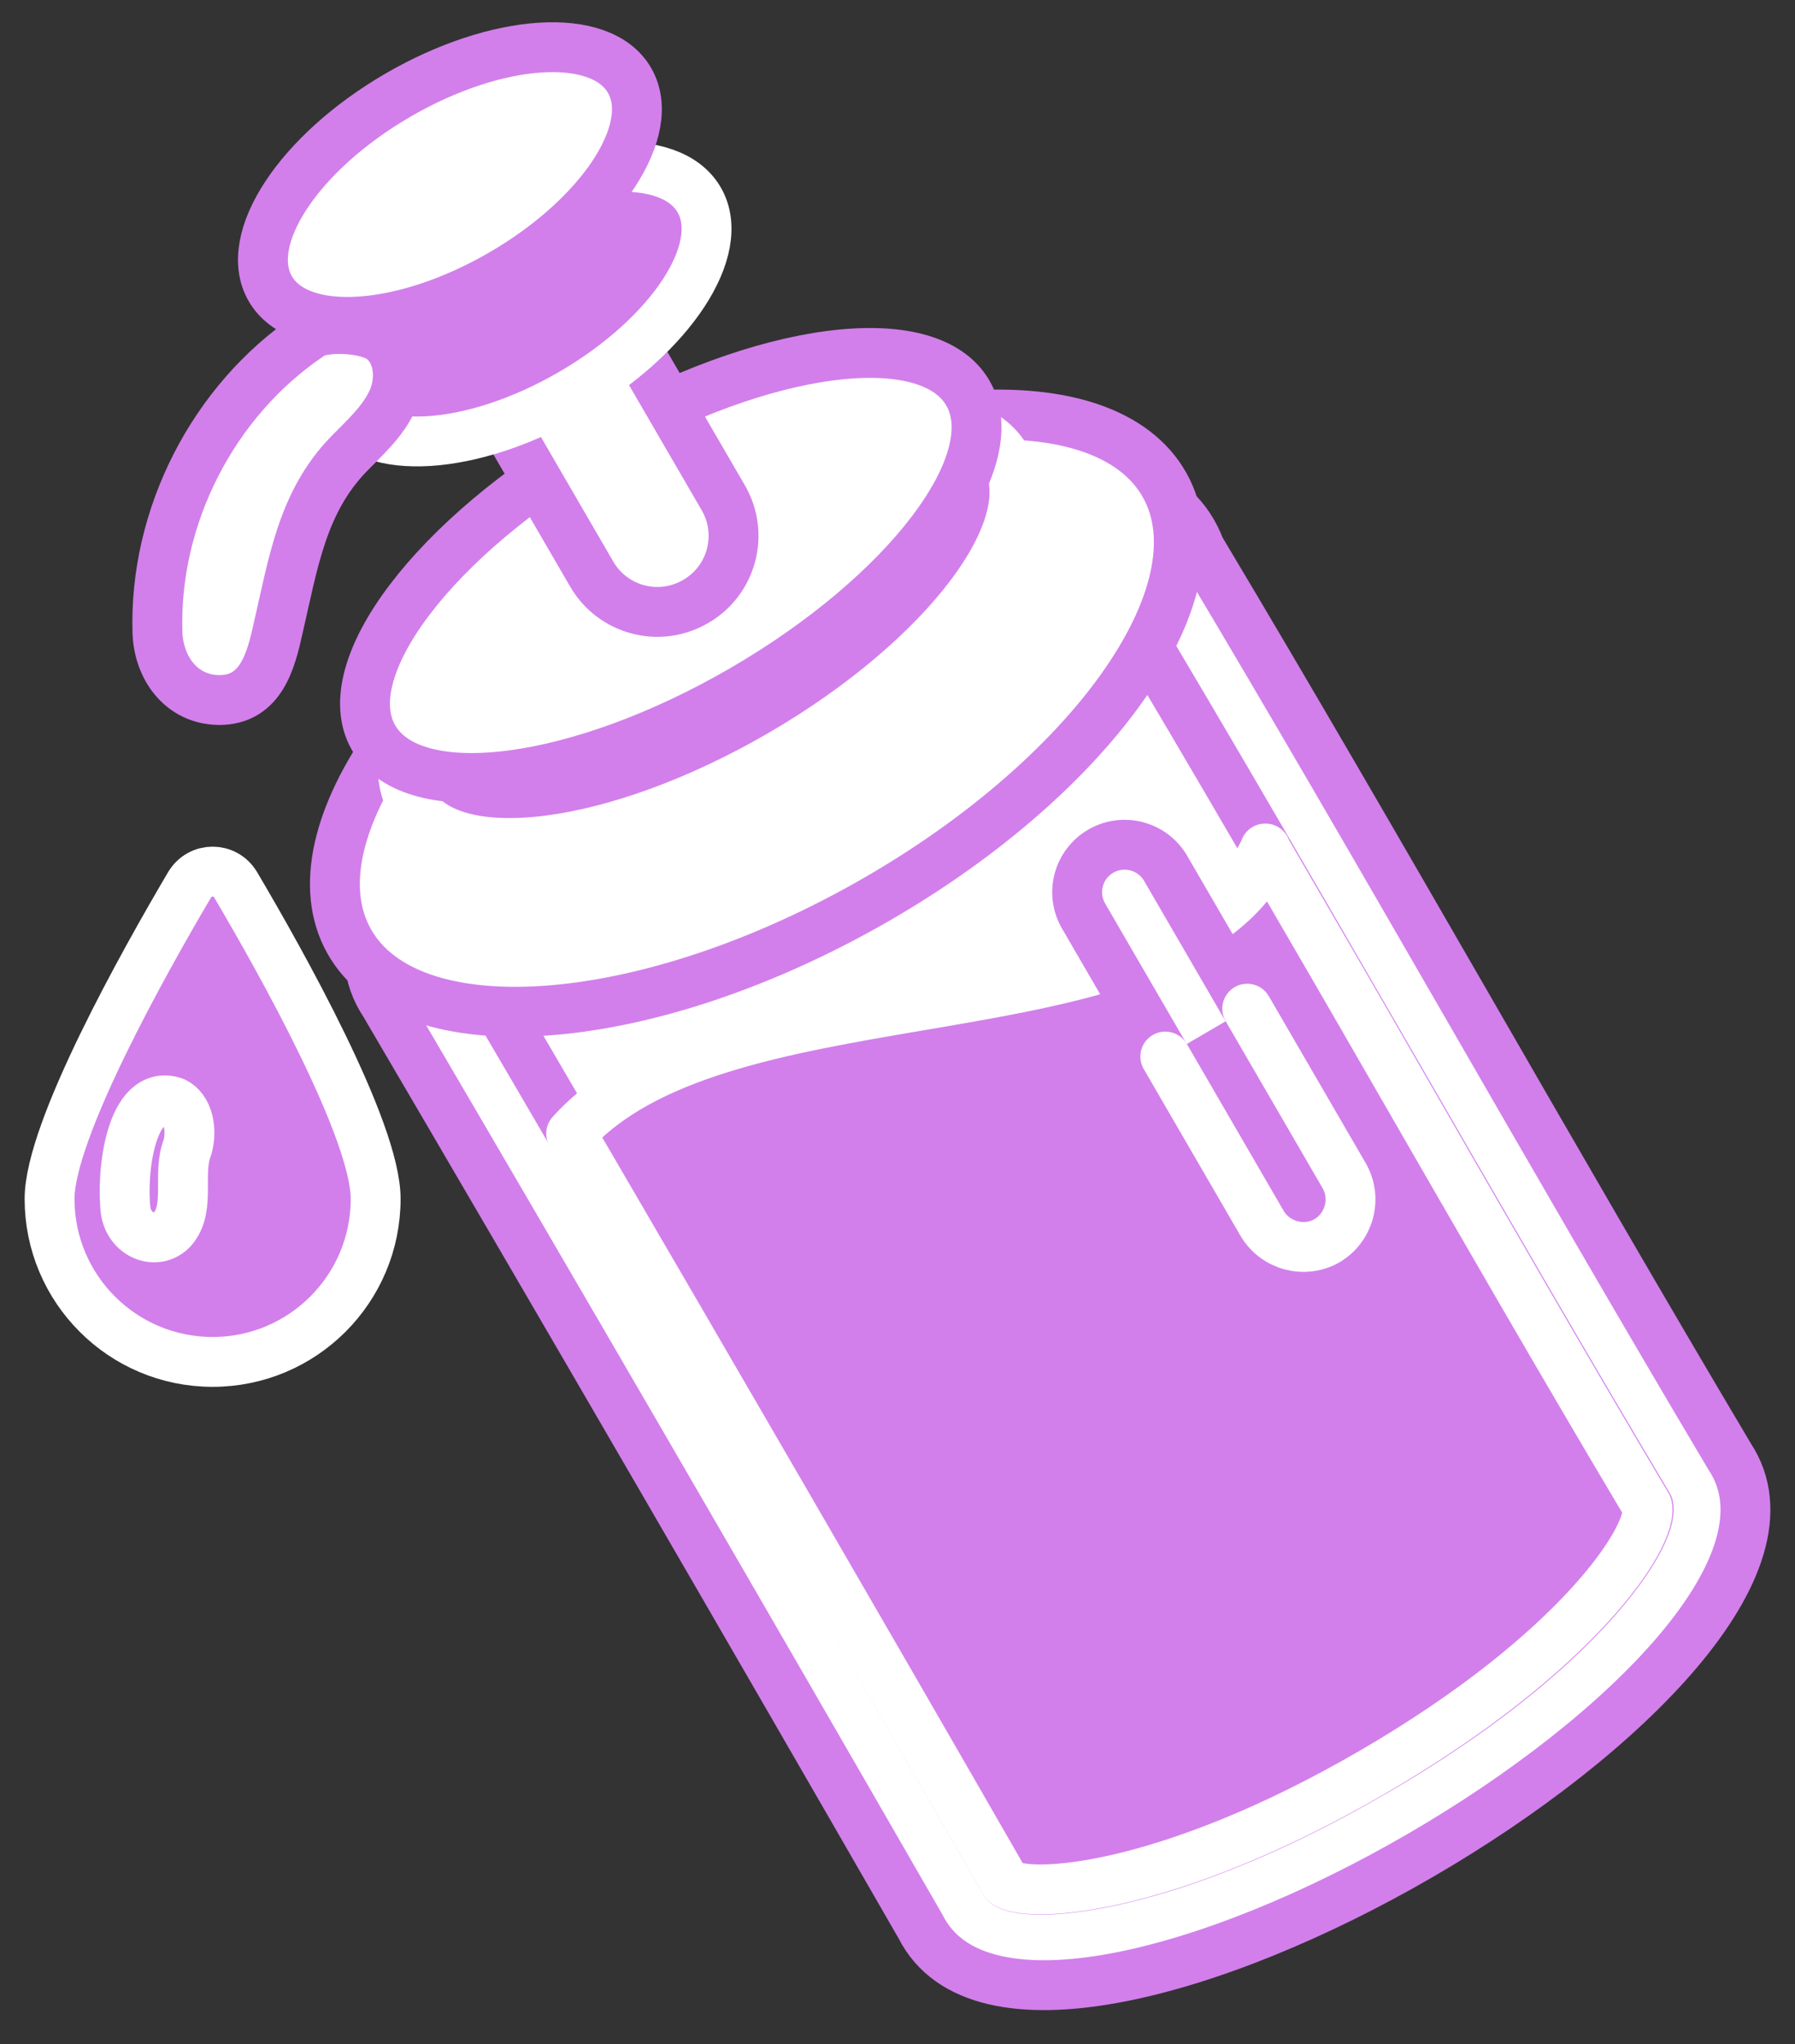 <svg width="36" height="41" viewBox="0 0 36 41" fill="none" xmlns="http://www.w3.org/2000/svg">
<rect x="0" y="0" width="36" height="41" fill="#333333" stroke="none"/>
<path d="M24.077 11.024C22.157 5.737 4.881 15.912 7.711 20.126C11.323 26.283 14.902 32.457 18.465 38.646C20.75 43.161 37.49 33.457 34.692 29.219C31.105 23.184 27.68 17.043 24.077 11.016V11.024Z" fill="white" stroke="#D27FEB" stroke-linecap="round" stroke-linejoin="round"/>
<path d="M27.527 35.555C23.395 37.955 20.588 38.109 20.166 37.768C16.587 31.529 12.967 25.29 9.372 19.157L9.307 19.06C9.233 18.425 11.088 15.993 14.952 13.748C18.254 11.829 21.109 11.186 22.118 11.552C22.248 11.601 22.256 11.625 22.28 11.682L22.345 11.853L22.443 12.008C24.346 15.18 26.225 18.442 28.047 21.598C29.674 24.42 31.358 27.348 33.058 30.203C33.188 30.797 31.675 33.156 27.543 35.547L27.527 35.555Z" fill="white" stroke="#D27FEB" stroke-linecap="round" stroke-linejoin="round"/>
<path d="M25.381 17.019C25.259 17.238 25.145 17.458 25.08 17.694C22.631 20.817 14.351 19.5 11.455 22.737C14.359 27.715 17.271 32.733 20.159 37.76C20.581 38.102 23.388 37.947 27.52 35.548C31.652 33.148 33.173 30.797 33.035 30.204C31.335 27.349 29.651 24.421 28.024 21.598C27.154 20.085 26.267 18.556 25.372 17.019H25.381Z" fill="#D27FEB" stroke="white" stroke-linecap="round" stroke-linejoin="round"/>
<path d="M17.342 18.174C21.86 15.649 24.553 11.87 23.359 9.733C22.165 7.595 17.534 7.91 13.017 10.434C8.499 12.959 5.805 16.738 7 18.875C8.194 21.012 12.825 20.698 17.342 18.174Z" fill="white" stroke="#D27FEB" stroke-linecap="round" stroke-linejoin="round"/>
<path d="M15.659 15.136C18.949 13.225 20.97 10.562 20.171 9.186C19.373 7.811 16.058 8.245 12.767 10.155C9.477 12.066 7.456 14.73 8.255 16.105C9.053 17.48 12.368 17.046 15.659 15.136Z" fill="#D27FEB" stroke="white" stroke-linecap="round" stroke-linejoin="round"/>
<path d="M14.899 13.832C18.189 11.921 20.21 9.258 19.411 7.883C18.613 6.507 15.298 6.941 12.007 8.852C8.717 10.762 6.696 13.426 7.495 14.801C8.293 16.176 11.608 15.742 14.899 13.832Z" fill="white" stroke="#D27FEB" stroke-linecap="round" stroke-linejoin="round"/>
<path d="M10.789 6.612L10.782 6.616C10.055 7.038 9.808 7.969 10.23 8.695L11.868 11.516C12.29 12.242 13.22 12.489 13.947 12.067L13.954 12.063C14.681 11.642 14.928 10.711 14.506 9.984L12.868 7.163C12.446 6.437 11.515 6.19 10.789 6.612Z" fill="white" stroke="#D27FEB" stroke-linecap="round" stroke-linejoin="round"/>
<path d="M11.462 7.893C13.451 6.738 14.597 4.999 14.022 4.008C13.447 3.017 11.368 3.151 9.379 4.305C7.39 5.46 6.244 7.2 6.819 8.19C7.394 9.181 9.473 9.048 11.462 7.893Z" fill="#D27FEB" stroke="white" stroke-linecap="round" stroke-linejoin="round"/>
<path d="M10.065 5.495C12.054 4.341 13.2 2.601 12.625 1.611C12.05 0.62 9.971 0.753 7.982 1.908C5.993 3.063 4.846 4.802 5.422 5.793C5.997 6.783 8.076 6.65 10.065 5.495Z" fill="white" stroke="#D27FEB" stroke-linecap="round" stroke-linejoin="round"/>
<path d="M6.201 6.737C4.273 8.038 3.085 10.365 3.158 12.691C3.183 13.39 3.63 14.033 4.395 14.041C5.241 14.041 5.436 13.244 5.582 12.585C5.883 11.284 6.062 10.072 6.99 9.112C7.315 8.779 7.673 8.461 7.868 8.038C8.063 7.616 8.014 7.038 7.624 6.778C7.315 6.574 6.493 6.526 6.192 6.729L6.201 6.737Z" fill="white" stroke="#D27FEB" stroke-linecap="round" stroke-linejoin="round"/>
<path d="M23.378 17.417C23.114 16.963 22.531 16.808 22.077 17.072C21.622 17.336 21.468 17.919 21.732 18.373L25.309 24.535C25.573 24.989 26.156 25.144 26.61 24.88C27.065 24.616 27.219 24.034 26.955 23.579L23.378 17.417Z" fill="white" stroke="#D27FEB" stroke-linecap="round" stroke-linejoin="round"/>
<path d="M25.014 20.231L26.959 23.582C27.219 24.038 27.064 24.615 26.617 24.884C26.161 25.144 25.584 24.989 25.315 24.542L23.371 21.191" fill="#D27FEB"/>
<path d="M25.014 20.231L26.959 23.582C27.219 24.038 27.064 24.615 26.617 24.884C26.161 25.144 25.584 24.989 25.315 24.542L23.371 21.191" stroke="white" stroke-linecap="round" stroke-linejoin="round"/>
<path d="M7.534 24.046C7.534 25.852 6.07 27.316 4.264 27.316C2.458 27.316 0.994 25.852 0.994 24.046C0.994 22.671 2.898 19.279 3.8 17.75C4.012 17.392 4.516 17.392 4.728 17.75C5.631 19.279 7.534 22.671 7.534 24.046Z" fill="#D27FEB" stroke="white" stroke-linecap="round" stroke-linejoin="round"/>
<path d="M3.759 23.013C3.555 23.526 3.815 24.184 3.49 24.616C3.197 24.998 2.612 24.811 2.522 24.298C2.425 23.534 2.62 21.817 3.49 22.102C3.783 22.24 3.856 22.672 3.759 23.013Z" fill="#D27FEB" stroke="white" stroke-linecap="round" stroke-linejoin="round"/>
</svg>
